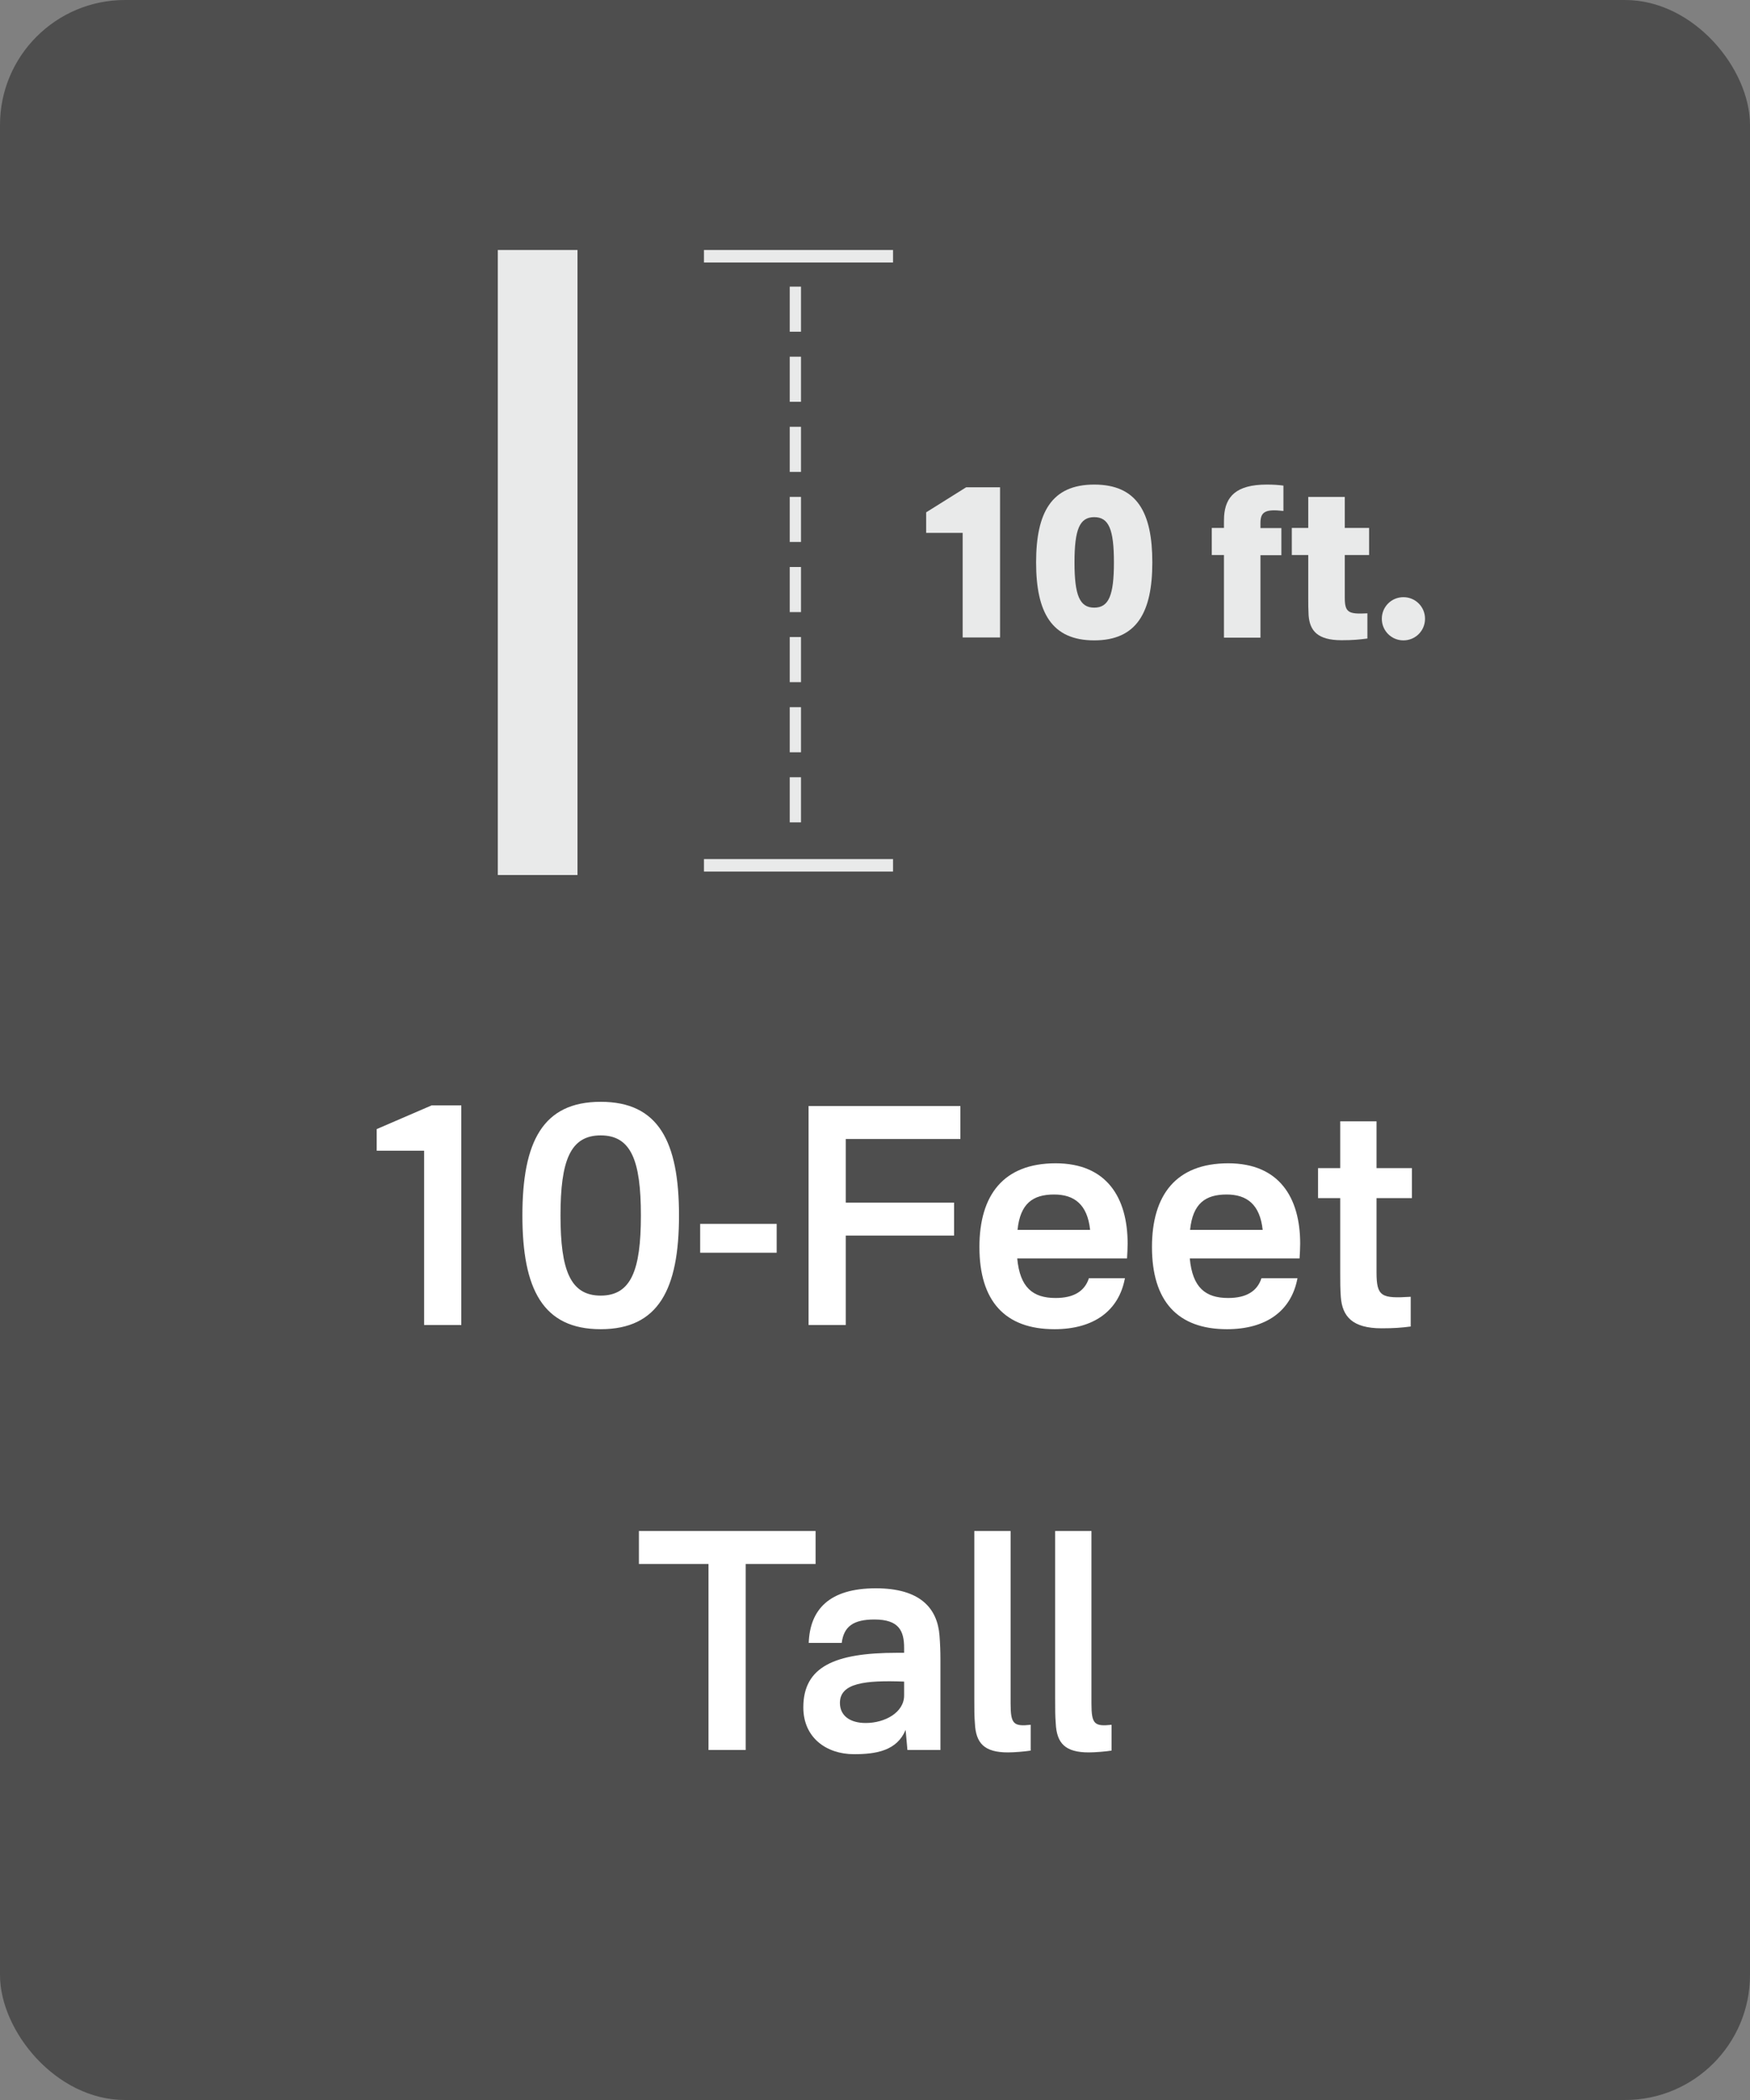 <svg width="70" height="84" viewBox="0 0 70 84" fill="none" xmlns="http://www.w3.org/2000/svg">
<rect x="0" y="0" width="70" height="84" fill="#808080" stroke="none"/>
<rect width="70" height="84" rx="5" fill="#1D1D1D" fill-opacity="0.5"/>
<g clip-path="url(#clip0_2437_15)">
<rect x="19.912" y="10" width="3.188" height="25" fill="#E9EAEA"/>
<rect x="28.158" y="10" width="7.563" height="0.5" fill="#E9EAEA"/>
<rect x="28.158" y="34.363" width="7.563" height="0.5" fill="#E9EAEA"/>
<rect x="31.59" y="11.465" width="0.45" height="1.804" fill="#E9EAEA"/>
<rect x="31.59" y="14.268" width="0.45" height="1.804" fill="#E9EAEA"/>
<rect x="31.59" y="17.072" width="0.45" height="1.804" fill="#E9EAEA"/>
<rect x="31.59" y="19.875" width="0.45" height="1.804" fill="#E9EAEA"/>
<rect x="31.59" y="22.68" width="0.45" height="1.804" fill="#E9EAEA"/>
<rect x="31.59" y="25.482" width="0.45" height="1.804" fill="#E9EAEA"/>
<rect x="31.59" y="28.287" width="0.45" height="1.804" fill="#E9EAEA"/>
<rect x="31.59" y="31.09" width="0.45" height="1.804" fill="#E9EAEA"/>
<path d="M40.002 25.498H38.507V21.316H37.047V20.493L38.645 19.492H40.002V25.498Z" fill="#E9EAEA"/>
<path d="M43.769 19.383C45.483 19.383 46.093 20.5 46.093 22.496C46.093 24.484 45.476 25.615 43.769 25.615C42.061 25.615 41.444 24.491 41.444 22.496C41.444 20.5 42.061 19.383 43.769 19.383ZM42.98 22.496C42.98 23.812 43.186 24.306 43.769 24.306C44.352 24.306 44.557 23.812 44.557 22.496C44.557 21.172 44.352 20.686 43.769 20.686C43.186 20.686 42.98 21.172 42.98 22.496Z" fill="#E9EAEA"/>
<path d="M51.337 19.424V20.439C50.624 20.356 50.418 20.466 50.418 20.919V21.124H51.255V22.208H50.418V25.506H48.958V22.201H48.471V21.117H48.958V21.028C48.958 20.898 48.958 20.788 48.964 20.644C49.019 19.877 49.431 19.383 50.672 19.383C50.919 19.383 51.131 19.396 51.337 19.424Z" fill="#E9EAEA"/>
<path d="M54.696 24.533V25.541C54.373 25.582 54.127 25.609 53.667 25.609C52.694 25.609 52.392 25.225 52.344 24.615C52.33 24.368 52.33 24.176 52.33 23.929V22.201H51.672V21.118H52.33V19.877H53.791V21.118H54.764V22.201H53.791V23.895C53.791 24.498 53.928 24.574 54.696 24.533Z" fill="#E9EAEA"/>
<path d="M55.273 24.751C55.273 24.271 55.657 23.887 56.137 23.887C56.617 23.887 57.001 24.271 57.001 24.751C57.001 25.231 56.617 25.615 56.137 25.615C55.657 25.615 55.273 25.231 55.273 24.751Z" fill="#E9EAEA"/>
</g>
<path d="M18.452 44.216H17.264L15.068 45.164V46.028H16.964V53H18.452V44.216ZM24.028 45.416C25.24 45.416 25.636 46.412 25.636 48.62C25.636 50.816 25.24 51.824 24.028 51.824C22.816 51.824 22.42 50.816 22.42 48.62C22.42 46.412 22.816 45.416 24.028 45.416ZM20.896 48.62C20.896 51.56 21.712 53.168 24.028 53.168C26.344 53.168 27.16 51.56 27.16 48.62C27.16 45.668 26.344 44.072 24.028 44.072C21.712 44.072 20.896 45.668 20.896 48.62ZM31.067 48.956H28.007V50.108H31.067V48.956ZM38.415 44.24H32.343V53H33.831V49.424H38.163V48.104H33.831V45.56H38.415V44.24ZM42.225 46.532C40.149 46.532 39.177 47.792 39.177 49.88C39.177 52.04 40.197 53.168 42.177 53.168C43.761 53.168 44.757 52.424 44.997 51.128H43.557C43.389 51.644 42.957 51.92 42.225 51.92C41.313 51.92 40.797 51.5 40.689 50.336H45.081C45.093 50.144 45.105 49.916 45.105 49.748C45.105 47.9 44.265 46.532 42.225 46.532ZM40.701 49.196C40.809 48.14 41.313 47.78 42.165 47.78C42.969 47.78 43.497 48.176 43.605 49.196H40.701ZM49.127 46.532C47.051 46.532 46.079 47.792 46.079 49.88C46.079 52.04 47.099 53.168 49.079 53.168C50.663 53.168 51.659 52.424 51.899 51.128H50.459C50.291 51.644 49.859 51.92 49.127 51.92C48.215 51.92 47.699 51.5 47.591 50.336H51.983C51.995 50.144 52.007 49.916 52.007 49.748C52.007 47.9 51.167 46.532 49.127 46.532ZM47.603 49.196C47.711 48.14 48.215 47.78 49.067 47.78C49.871 47.78 50.399 48.176 50.507 49.196H47.603ZM55.061 50.9V47.924H56.477V46.724H55.061V44.852H53.609V46.724H52.721V47.924H53.609V50.936C53.609 51.296 53.609 51.548 53.633 51.884C53.693 52.652 54.089 53.132 55.265 53.132C55.757 53.132 56.069 53.108 56.429 53.06V51.872C55.265 51.944 55.061 51.872 55.061 50.9ZM32.624 61.24H25.556V62.56H28.34V70H29.828V62.56H32.624V61.24ZM35.037 63.532C33.153 63.532 32.397 64.396 32.349 65.716H33.669C33.753 65.056 34.137 64.78 34.977 64.78C35.961 64.78 36.165 65.236 36.165 65.92V66.112H35.877C33.393 66.112 32.133 66.664 32.133 68.296C32.133 69.508 33.057 70.168 34.161 70.168C35.061 70.168 35.877 70.024 36.225 69.196L36.297 70H37.617V66.388C37.617 66.028 37.605 65.752 37.581 65.428C37.497 64.324 36.801 63.532 35.037 63.532ZM33.597 68.116C33.597 67.324 34.593 67.204 36.165 67.264V67.816C36.165 68.5 35.397 68.92 34.629 68.92C34.005 68.92 33.597 68.632 33.597 68.116ZM40.424 68.14V61.24H38.972V67.936C38.972 68.392 38.972 68.644 38.996 68.932C39.032 69.736 39.38 70.096 40.316 70.096C40.58 70.096 41 70.06 41.228 70.024V68.992C40.544 69.064 40.424 68.968 40.424 68.14ZM43.658 68.14V61.24H42.206V67.936C42.206 68.392 42.206 68.644 42.23 68.932C42.266 69.736 42.614 70.096 43.55 70.096C43.814 70.096 44.234 70.06 44.462 70.024V68.992C43.778 69.064 43.658 68.968 43.658 68.14Z" fill="white"/>
<defs>
<clipPath id="clip0_2437_15">
<rect width="44" height="25" fill="white" transform="translate(13 10)"/>
</clipPath>
</defs>
</svg>
